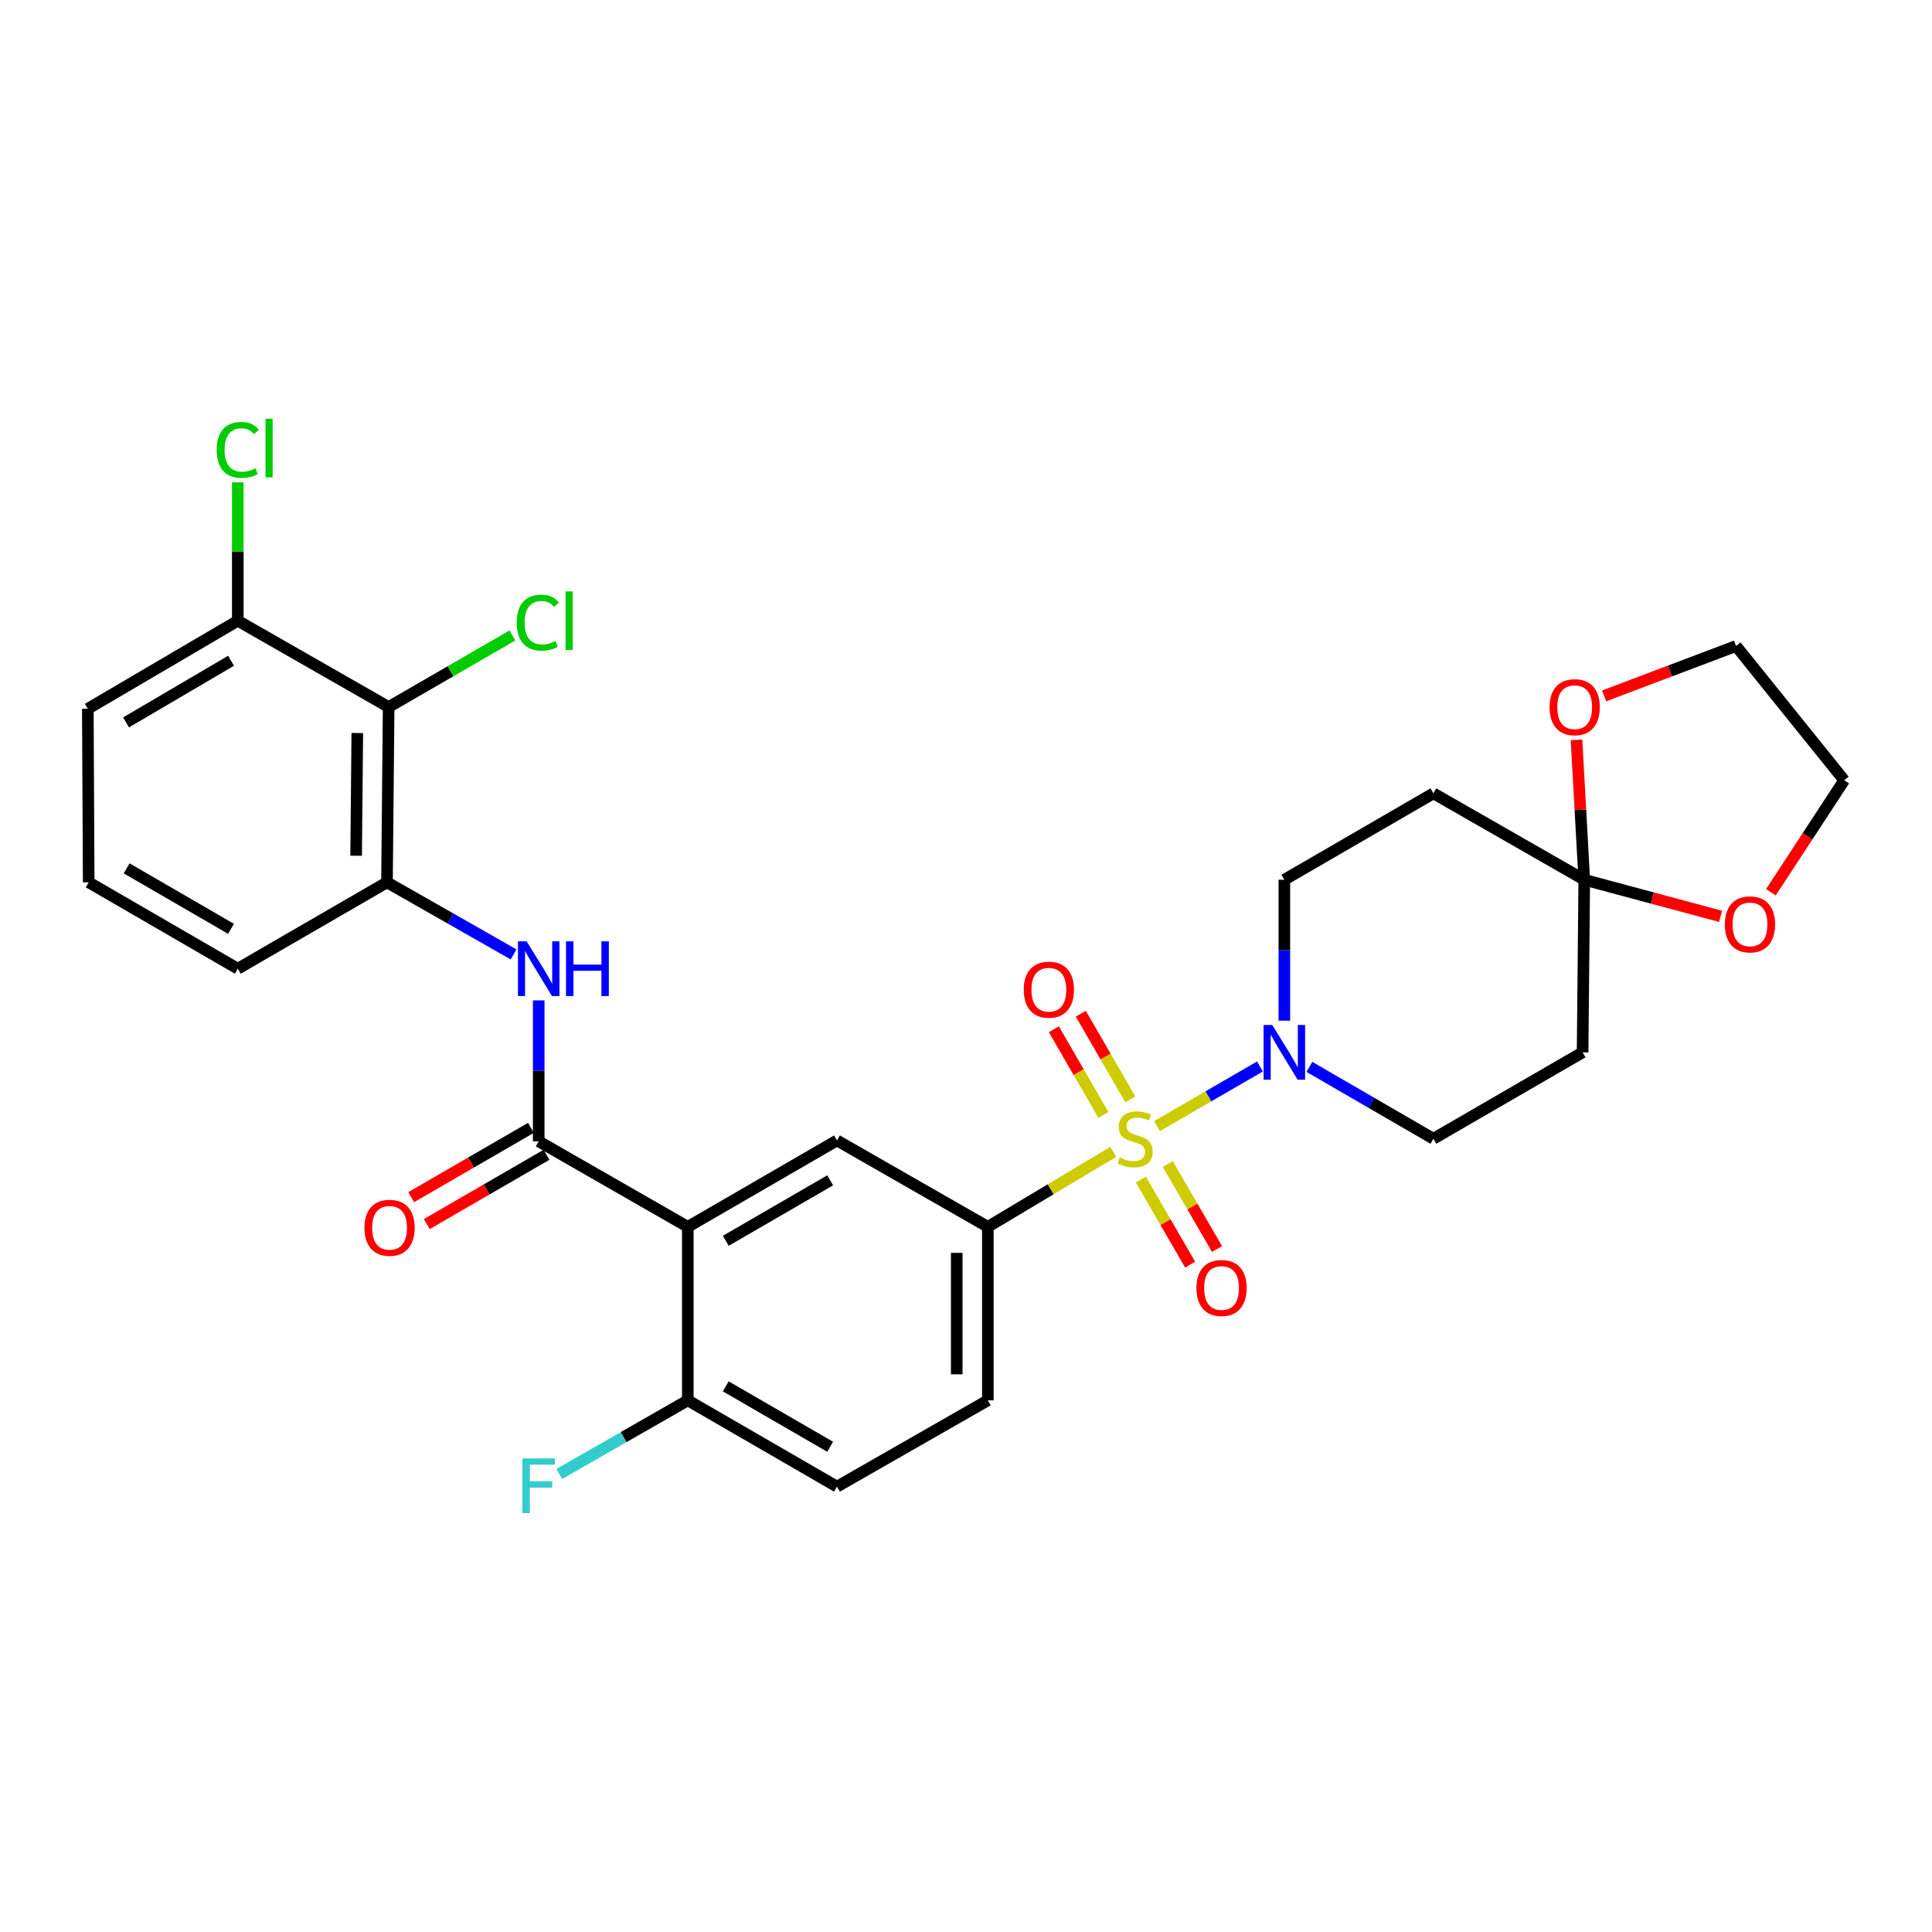 <?xml version='1.0' encoding='iso-8859-1'?>
<svg version='1.1' baseProfile='full'
              xmlns='http://www.w3.org/2000/svg'
                      xmlns:rdkit='http://www.rdkit.org/xml'
                      xmlns:xlink='http://www.w3.org/1999/xlink'
                  xml:space='preserve'
width='1000px' height='1000px' viewBox='0 0 1000 1000'>
<!-- END OF HEADER -->
<rect style='opacity:1.0;fill:#FFFFFF;stroke:none' width='1000' height='1000' x='0' y='0'> </rect>
<path class='bond-2' d='M 598.864,582.866 L 625.498,567.443' style='fill:none;fill-rule:evenodd;stroke:#CCCC00;stroke-width:6px;stroke-linecap:butt;stroke-linejoin:miter;stroke-opacity:1' />
<path class='bond-2' d='M 625.498,567.443 L 652.132,552.019' style='fill:none;fill-rule:evenodd;stroke:#0000FF;stroke-width:6px;stroke-linecap:butt;stroke-linejoin:miter;stroke-opacity:1' />
<path class='bond-3' d='M 576.252,596.175 L 543.779,615.594' style='fill:none;fill-rule:evenodd;stroke:#CCCC00;stroke-width:6px;stroke-linecap:butt;stroke-linejoin:miter;stroke-opacity:1' />
<path class='bond-3' d='M 543.779,615.594 L 511.305,635.013' style='fill:none;fill-rule:evenodd;stroke:#000000;stroke-width:6px;stroke-linecap:butt;stroke-linejoin:miter;stroke-opacity:1' />
<path class='bond-9' d='M 585.064,569.036 L 572.237,546.859' style='fill:none;fill-rule:evenodd;stroke:#CCCC00;stroke-width:6px;stroke-linecap:butt;stroke-linejoin:miter;stroke-opacity:1' />
<path class='bond-9' d='M 572.237,546.859 L 559.409,524.681' style='fill:none;fill-rule:evenodd;stroke:#FF0000;stroke-width:6px;stroke-linecap:butt;stroke-linejoin:miter;stroke-opacity:1' />
<path class='bond-9' d='M 571.128,577.097 L 558.301,554.919' style='fill:none;fill-rule:evenodd;stroke:#CCCC00;stroke-width:6px;stroke-linecap:butt;stroke-linejoin:miter;stroke-opacity:1' />
<path class='bond-9' d='M 558.301,554.919 L 545.473,532.742' style='fill:none;fill-rule:evenodd;stroke:#FF0000;stroke-width:6px;stroke-linecap:butt;stroke-linejoin:miter;stroke-opacity:1' />
<path class='bond-10' d='M 590.504,610.563 L 603.254,632.565' style='fill:none;fill-rule:evenodd;stroke:#CCCC00;stroke-width:6px;stroke-linecap:butt;stroke-linejoin:miter;stroke-opacity:1' />
<path class='bond-10' d='M 603.254,632.565 L 616.005,654.567' style='fill:none;fill-rule:evenodd;stroke:#FF0000;stroke-width:6px;stroke-linecap:butt;stroke-linejoin:miter;stroke-opacity:1' />
<path class='bond-10' d='M 604.433,602.49 L 617.184,624.492' style='fill:none;fill-rule:evenodd;stroke:#CCCC00;stroke-width:6px;stroke-linecap:butt;stroke-linejoin:miter;stroke-opacity:1' />
<path class='bond-10' d='M 617.184,624.492 L 629.934,646.494' style='fill:none;fill-rule:evenodd;stroke:#FF0000;stroke-width:6px;stroke-linecap:butt;stroke-linejoin:miter;stroke-opacity:1' />
<path class='bond-0' d='M 356.01,635.013 L 433.215,590.293' style='fill:none;fill-rule:evenodd;stroke:#000000;stroke-width:6px;stroke-linecap:butt;stroke-linejoin:miter;stroke-opacity:1' />
<path class='bond-0' d='M 375.66,642.236 L 429.703,610.932' style='fill:none;fill-rule:evenodd;stroke:#000000;stroke-width:6px;stroke-linecap:butt;stroke-linejoin:miter;stroke-opacity:1' />
<path class='bond-1' d='M 356.01,635.013 L 278.832,590.749' style='fill:none;fill-rule:evenodd;stroke:#000000;stroke-width:6px;stroke-linecap:butt;stroke-linejoin:miter;stroke-opacity:1' />
<path class='bond-31' d='M 356.01,635.013 L 356.01,724.812' style='fill:none;fill-rule:evenodd;stroke:#000000;stroke-width:6px;stroke-linecap:butt;stroke-linejoin:miter;stroke-opacity:1' />
<path class='bond-4' d='M 278.832,590.749 L 278.832,554.271' style='fill:none;fill-rule:evenodd;stroke:#000000;stroke-width:6px;stroke-linecap:butt;stroke-linejoin:miter;stroke-opacity:1' />
<path class='bond-4' d='M 278.832,554.271 L 278.832,517.792' style='fill:none;fill-rule:evenodd;stroke:#0000FF;stroke-width:6px;stroke-linecap:butt;stroke-linejoin:miter;stroke-opacity:1' />
<path class='bond-18' d='M 274.8,583.782 L 243.816,601.713' style='fill:none;fill-rule:evenodd;stroke:#000000;stroke-width:6px;stroke-linecap:butt;stroke-linejoin:miter;stroke-opacity:1' />
<path class='bond-18' d='M 243.816,601.713 L 212.833,619.644' style='fill:none;fill-rule:evenodd;stroke:#FF0000;stroke-width:6px;stroke-linecap:butt;stroke-linejoin:miter;stroke-opacity:1' />
<path class='bond-18' d='M 282.864,597.716 L 251.88,615.647' style='fill:none;fill-rule:evenodd;stroke:#000000;stroke-width:6px;stroke-linecap:butt;stroke-linejoin:miter;stroke-opacity:1' />
<path class='bond-18' d='M 251.88,615.647 L 220.897,633.578' style='fill:none;fill-rule:evenodd;stroke:#FF0000;stroke-width:6px;stroke-linecap:butt;stroke-linejoin:miter;stroke-opacity:1' />
<path class='bond-14' d='M 677.746,552.214 L 709.837,570.815' style='fill:none;fill-rule:evenodd;stroke:#0000FF;stroke-width:6px;stroke-linecap:butt;stroke-linejoin:miter;stroke-opacity:1' />
<path class='bond-14' d='M 709.837,570.815 L 741.928,589.417' style='fill:none;fill-rule:evenodd;stroke:#000000;stroke-width:6px;stroke-linecap:butt;stroke-linejoin:miter;stroke-opacity:1' />
<path class='bond-15' d='M 664.776,528.303 L 664.776,491.829' style='fill:none;fill-rule:evenodd;stroke:#0000FF;stroke-width:6px;stroke-linecap:butt;stroke-linejoin:miter;stroke-opacity:1' />
<path class='bond-15' d='M 664.776,491.829 L 664.776,455.354' style='fill:none;fill-rule:evenodd;stroke:#000000;stroke-width:6px;stroke-linecap:butt;stroke-linejoin:miter;stroke-opacity:1' />
<path class='bond-5' d='M 511.305,635.013 L 433.215,590.293' style='fill:none;fill-rule:evenodd;stroke:#000000;stroke-width:6px;stroke-linecap:butt;stroke-linejoin:miter;stroke-opacity:1' />
<path class='bond-20' d='M 511.305,635.013 L 511.305,724.812' style='fill:none;fill-rule:evenodd;stroke:#000000;stroke-width:6px;stroke-linecap:butt;stroke-linejoin:miter;stroke-opacity:1' />
<path class='bond-20' d='M 495.206,648.483 L 495.206,711.342' style='fill:none;fill-rule:evenodd;stroke:#000000;stroke-width:6px;stroke-linecap:butt;stroke-linejoin:miter;stroke-opacity:1' />
<path class='bond-8' d='M 265.832,493.997 L 233.068,475.342' style='fill:none;fill-rule:evenodd;stroke:#0000FF;stroke-width:6px;stroke-linecap:butt;stroke-linejoin:miter;stroke-opacity:1' />
<path class='bond-8' d='M 233.068,475.342 L 200.303,456.687' style='fill:none;fill-rule:evenodd;stroke:#000000;stroke-width:6px;stroke-linecap:butt;stroke-linejoin:miter;stroke-opacity:1' />
<path class='bond-6' d='M 820.009,455.354 L 741.928,410.634' style='fill:none;fill-rule:evenodd;stroke:#000000;stroke-width:6px;stroke-linecap:butt;stroke-linejoin:miter;stroke-opacity:1' />
<path class='bond-16' d='M 820.009,455.354 L 855.286,464.823' style='fill:none;fill-rule:evenodd;stroke:#000000;stroke-width:6px;stroke-linecap:butt;stroke-linejoin:miter;stroke-opacity:1' />
<path class='bond-16' d='M 855.286,464.823 L 890.562,474.291' style='fill:none;fill-rule:evenodd;stroke:#FF0000;stroke-width:6px;stroke-linecap:butt;stroke-linejoin:miter;stroke-opacity:1' />
<path class='bond-17' d='M 820.009,455.354 L 818.003,419.156' style='fill:none;fill-rule:evenodd;stroke:#000000;stroke-width:6px;stroke-linecap:butt;stroke-linejoin:miter;stroke-opacity:1' />
<path class='bond-17' d='M 818.003,419.156 L 815.996,382.957' style='fill:none;fill-rule:evenodd;stroke:#FF0000;stroke-width:6px;stroke-linecap:butt;stroke-linejoin:miter;stroke-opacity:1' />
<path class='bond-30' d='M 820.009,455.354 L 819.15,544.696' style='fill:none;fill-rule:evenodd;stroke:#000000;stroke-width:6px;stroke-linecap:butt;stroke-linejoin:miter;stroke-opacity:1' />
<path class='bond-7' d='M 201.161,365.959 L 200.303,456.687' style='fill:none;fill-rule:evenodd;stroke:#000000;stroke-width:6px;stroke-linecap:butt;stroke-linejoin:miter;stroke-opacity:1' />
<path class='bond-7' d='M 184.934,379.415 L 184.333,442.925' style='fill:none;fill-rule:evenodd;stroke:#000000;stroke-width:6px;stroke-linecap:butt;stroke-linejoin:miter;stroke-opacity:1' />
<path class='bond-19' d='M 201.161,365.959 L 123.08,321.292' style='fill:none;fill-rule:evenodd;stroke:#000000;stroke-width:6px;stroke-linecap:butt;stroke-linejoin:miter;stroke-opacity:1' />
<path class='bond-22' d='M 201.161,365.959 L 233.198,347.428' style='fill:none;fill-rule:evenodd;stroke:#000000;stroke-width:6px;stroke-linecap:butt;stroke-linejoin:miter;stroke-opacity:1' />
<path class='bond-22' d='M 233.198,347.428 L 265.234,328.898' style='fill:none;fill-rule:evenodd;stroke:#00CC00;stroke-width:6px;stroke-linecap:butt;stroke-linejoin:miter;stroke-opacity:1' />
<path class='bond-25' d='M 200.303,456.687 L 123.08,501.398' style='fill:none;fill-rule:evenodd;stroke:#000000;stroke-width:6px;stroke-linecap:butt;stroke-linejoin:miter;stroke-opacity:1' />
<path class='bond-11' d='M 819.15,544.696 L 741.928,589.417' style='fill:none;fill-rule:evenodd;stroke:#000000;stroke-width:6px;stroke-linecap:butt;stroke-linejoin:miter;stroke-opacity:1' />
<path class='bond-12' d='M 741.928,410.634 L 664.776,455.354' style='fill:none;fill-rule:evenodd;stroke:#000000;stroke-width:6px;stroke-linecap:butt;stroke-linejoin:miter;stroke-opacity:1' />
<path class='bond-13' d='M 356.01,724.812 L 433.215,769.487' style='fill:none;fill-rule:evenodd;stroke:#000000;stroke-width:6px;stroke-linecap:butt;stroke-linejoin:miter;stroke-opacity:1' />
<path class='bond-13' d='M 375.654,717.579 L 429.697,748.851' style='fill:none;fill-rule:evenodd;stroke:#000000;stroke-width:6px;stroke-linecap:butt;stroke-linejoin:miter;stroke-opacity:1' />
<path class='bond-23' d='M 356.01,724.812 L 322.743,743.872' style='fill:none;fill-rule:evenodd;stroke:#000000;stroke-width:6px;stroke-linecap:butt;stroke-linejoin:miter;stroke-opacity:1' />
<path class='bond-23' d='M 322.743,743.872 L 289.475,762.933' style='fill:none;fill-rule:evenodd;stroke:#33CCCC;stroke-width:6px;stroke-linecap:butt;stroke-linejoin:miter;stroke-opacity:1' />
<path class='bond-29' d='M 916.612,461.83 L 935.579,432.851' style='fill:none;fill-rule:evenodd;stroke:#FF0000;stroke-width:6px;stroke-linecap:butt;stroke-linejoin:miter;stroke-opacity:1' />
<path class='bond-29' d='M 935.579,432.851 L 954.545,403.872' style='fill:none;fill-rule:evenodd;stroke:#000000;stroke-width:6px;stroke-linecap:butt;stroke-linejoin:miter;stroke-opacity:1' />
<path class='bond-28' d='M 830.286,360.197 L 864.425,347.282' style='fill:none;fill-rule:evenodd;stroke:#FF0000;stroke-width:6px;stroke-linecap:butt;stroke-linejoin:miter;stroke-opacity:1' />
<path class='bond-28' d='M 864.425,347.282 L 898.565,334.368' style='fill:none;fill-rule:evenodd;stroke:#000000;stroke-width:6px;stroke-linecap:butt;stroke-linejoin:miter;stroke-opacity:1' />
<path class='bond-24' d='M 123.08,321.292 L 123.08,285.482' style='fill:none;fill-rule:evenodd;stroke:#000000;stroke-width:6px;stroke-linecap:butt;stroke-linejoin:miter;stroke-opacity:1' />
<path class='bond-24' d='M 123.08,285.482 L 123.08,249.671' style='fill:none;fill-rule:evenodd;stroke:#00CC00;stroke-width:6px;stroke-linecap:butt;stroke-linejoin:miter;stroke-opacity:1' />
<path class='bond-33' d='M 123.08,321.292 L 45.455,366.871' style='fill:none;fill-rule:evenodd;stroke:#000000;stroke-width:6px;stroke-linecap:butt;stroke-linejoin:miter;stroke-opacity:1' />
<path class='bond-33' d='M 119.588,342.012 L 65.25,373.917' style='fill:none;fill-rule:evenodd;stroke:#000000;stroke-width:6px;stroke-linecap:butt;stroke-linejoin:miter;stroke-opacity:1' />
<path class='bond-21' d='M 511.305,724.812 L 433.215,769.487' style='fill:none;fill-rule:evenodd;stroke:#000000;stroke-width:6px;stroke-linecap:butt;stroke-linejoin:miter;stroke-opacity:1' />
<path class='bond-26' d='M 123.08,501.398 L 45.911,456.687' style='fill:none;fill-rule:evenodd;stroke:#000000;stroke-width:6px;stroke-linecap:butt;stroke-linejoin:miter;stroke-opacity:1' />
<path class='bond-26' d='M 119.576,480.762 L 65.557,449.464' style='fill:none;fill-rule:evenodd;stroke:#000000;stroke-width:6px;stroke-linecap:butt;stroke-linejoin:miter;stroke-opacity:1' />
<path class='bond-27' d='M 45.911,456.687 L 45.455,366.871' style='fill:none;fill-rule:evenodd;stroke:#000000;stroke-width:6px;stroke-linecap:butt;stroke-linejoin:miter;stroke-opacity:1' />
<path class='bond-32' d='M 898.565,334.368 L 954.545,403.872' style='fill:none;fill-rule:evenodd;stroke:#000000;stroke-width:6px;stroke-linecap:butt;stroke-linejoin:miter;stroke-opacity:1' />
<path  class='atom-0' d='M 579.553 599.137
Q 579.873 599.257, 581.193 599.817
Q 582.513 600.377, 583.953 600.737
Q 585.433 601.057, 586.873 601.057
Q 589.553 601.057, 591.113 599.777
Q 592.673 598.457, 592.673 596.177
Q 592.673 594.617, 591.873 593.657
Q 591.113 592.697, 589.913 592.177
Q 588.713 591.657, 586.713 591.057
Q 584.193 590.297, 582.673 589.577
Q 581.193 588.857, 580.113 587.337
Q 579.073 585.817, 579.073 583.257
Q 579.073 579.697, 581.473 577.497
Q 583.913 575.297, 588.713 575.297
Q 591.993 575.297, 595.713 576.857
L 594.793 579.937
Q 591.393 578.537, 588.833 578.537
Q 586.073 578.537, 584.553 579.697
Q 583.033 580.817, 583.073 582.777
Q 583.073 584.297, 583.833 585.217
Q 584.633 586.137, 585.753 586.657
Q 586.913 587.177, 588.833 587.777
Q 591.393 588.577, 592.913 589.377
Q 594.433 590.177, 595.513 591.817
Q 596.633 593.417, 596.633 596.177
Q 596.633 600.097, 593.993 602.217
Q 591.393 604.297, 587.033 604.297
Q 584.513 604.297, 582.593 603.737
Q 580.713 603.217, 578.473 602.297
L 579.553 599.137
' fill='#CCCC00'/>
<path  class='atom-3' d='M 658.516 530.536
L 667.796 545.536
Q 668.716 547.016, 670.196 549.696
Q 671.676 552.376, 671.756 552.536
L 671.756 530.536
L 675.516 530.536
L 675.516 558.856
L 671.636 558.856
L 661.676 542.456
Q 660.516 540.536, 659.276 538.336
Q 658.076 536.136, 657.716 535.456
L 657.716 558.856
L 654.036 558.856
L 654.036 530.536
L 658.516 530.536
' fill='#0000FF'/>
<path  class='atom-5' d='M 272.572 487.238
L 281.852 502.238
Q 282.772 503.718, 284.252 506.398
Q 285.732 509.078, 285.812 509.238
L 285.812 487.238
L 289.572 487.238
L 289.572 515.558
L 285.692 515.558
L 275.732 499.158
Q 274.572 497.238, 273.332 495.038
Q 272.132 492.838, 271.772 492.158
L 271.772 515.558
L 268.092 515.558
L 268.092 487.238
L 272.572 487.238
' fill='#0000FF'/>
<path  class='atom-5' d='M 292.972 487.238
L 296.812 487.238
L 296.812 499.278
L 311.292 499.278
L 311.292 487.238
L 315.132 487.238
L 315.132 515.558
L 311.292 515.558
L 311.292 502.478
L 296.812 502.478
L 296.812 515.558
L 292.972 515.558
L 292.972 487.238
' fill='#0000FF'/>
<path  class='atom-10' d='M 529.887 512.274
Q 529.887 505.474, 533.247 501.674
Q 536.607 497.874, 542.887 497.874
Q 549.167 497.874, 552.527 501.674
Q 555.887 505.474, 555.887 512.274
Q 555.887 519.154, 552.487 523.074
Q 549.087 526.954, 542.887 526.954
Q 536.647 526.954, 533.247 523.074
Q 529.887 519.194, 529.887 512.274
M 542.887 523.754
Q 547.207 523.754, 549.527 520.874
Q 551.887 517.954, 551.887 512.274
Q 551.887 506.714, 549.527 503.914
Q 547.207 501.074, 542.887 501.074
Q 538.567 501.074, 536.207 503.874
Q 533.887 506.674, 533.887 512.274
Q 533.887 517.994, 536.207 520.874
Q 538.567 523.754, 542.887 523.754
' fill='#FF0000'/>
<path  class='atom-11' d='M 619.274 666.666
Q 619.274 659.866, 622.634 656.066
Q 625.994 652.266, 632.274 652.266
Q 638.554 652.266, 641.914 656.066
Q 645.274 659.866, 645.274 666.666
Q 645.274 673.546, 641.874 677.466
Q 638.474 681.346, 632.274 681.346
Q 626.034 681.346, 622.634 677.466
Q 619.274 673.586, 619.274 666.666
M 632.274 678.146
Q 636.594 678.146, 638.914 675.266
Q 641.274 672.346, 641.274 666.666
Q 641.274 661.106, 638.914 658.306
Q 636.594 655.466, 632.274 655.466
Q 627.954 655.466, 625.594 658.266
Q 623.274 661.066, 623.274 666.666
Q 623.274 672.386, 625.594 675.266
Q 627.954 678.146, 632.274 678.146
' fill='#FF0000'/>
<path  class='atom-17' d='M 892.783 478.456
Q 892.783 471.656, 896.143 467.856
Q 899.503 464.056, 905.783 464.056
Q 912.063 464.056, 915.423 467.856
Q 918.783 471.656, 918.783 478.456
Q 918.783 485.336, 915.383 489.256
Q 911.983 493.136, 905.783 493.136
Q 899.543 493.136, 896.143 489.256
Q 892.783 485.376, 892.783 478.456
M 905.783 489.936
Q 910.103 489.936, 912.423 487.056
Q 914.783 484.136, 914.783 478.456
Q 914.783 472.896, 912.423 470.096
Q 910.103 467.256, 905.783 467.256
Q 901.463 467.256, 899.103 470.056
Q 896.783 472.856, 896.783 478.456
Q 896.783 484.176, 899.103 487.056
Q 901.463 489.936, 905.783 489.936
' fill='#FF0000'/>
<path  class='atom-18' d='M 802.054 366.039
Q 802.054 359.239, 805.414 355.439
Q 808.774 351.639, 815.054 351.639
Q 821.334 351.639, 824.694 355.439
Q 828.054 359.239, 828.054 366.039
Q 828.054 372.919, 824.654 376.839
Q 821.254 380.719, 815.054 380.719
Q 808.814 380.719, 805.414 376.839
Q 802.054 372.959, 802.054 366.039
M 815.054 377.519
Q 819.374 377.519, 821.694 374.639
Q 824.054 371.719, 824.054 366.039
Q 824.054 360.479, 821.694 357.679
Q 819.374 354.839, 815.054 354.839
Q 810.734 354.839, 808.374 357.639
Q 806.054 360.439, 806.054 366.039
Q 806.054 371.759, 808.374 374.639
Q 810.734 377.519, 815.054 377.519
' fill='#FF0000'/>
<path  class='atom-19' d='M 188.636 635.505
Q 188.636 628.705, 191.996 624.905
Q 195.356 621.105, 201.636 621.105
Q 207.916 621.105, 211.276 624.905
Q 214.636 628.705, 214.636 635.505
Q 214.636 642.385, 211.236 646.305
Q 207.836 650.185, 201.636 650.185
Q 195.396 650.185, 191.996 646.305
Q 188.636 642.425, 188.636 635.505
M 201.636 646.985
Q 205.956 646.985, 208.276 644.105
Q 210.636 641.185, 210.636 635.505
Q 210.636 629.945, 208.276 627.145
Q 205.956 624.305, 201.636 624.305
Q 197.316 624.305, 194.956 627.105
Q 192.636 629.905, 192.636 635.505
Q 192.636 641.225, 194.956 644.105
Q 197.316 646.985, 201.636 646.985
' fill='#FF0000'/>
<path  class='atom-23' d='M 267.464 322.272
Q 267.464 315.232, 270.744 311.552
Q 274.064 307.832, 280.344 307.832
Q 286.184 307.832, 289.304 311.952
L 286.664 314.112
Q 284.384 311.112, 280.344 311.112
Q 276.064 311.112, 273.784 313.992
Q 271.544 316.832, 271.544 322.272
Q 271.544 327.872, 273.864 330.752
Q 276.224 333.632, 280.784 333.632
Q 283.904 333.632, 287.544 331.752
L 288.664 334.752
Q 287.184 335.712, 284.944 336.272
Q 282.704 336.832, 280.224 336.832
Q 274.064 336.832, 270.744 333.072
Q 267.464 329.312, 267.464 322.272
' fill='#00CC00'/>
<path  class='atom-23' d='M 292.744 306.112
L 296.424 306.112
L 296.424 336.472
L 292.744 336.472
L 292.744 306.112
' fill='#00CC00'/>
<path  class='atom-24' d='M 270.412 754.871
L 287.252 754.871
L 287.252 758.111
L 274.212 758.111
L 274.212 766.711
L 285.812 766.711
L 285.812 769.991
L 274.212 769.991
L 274.212 783.191
L 270.412 783.191
L 270.412 754.871
' fill='#33CCCC'/>
<path  class='atom-25' d='M 112.16 232.876
Q 112.16 225.836, 115.44 222.156
Q 118.76 218.436, 125.04 218.436
Q 130.88 218.436, 134 222.556
L 131.36 224.716
Q 129.08 221.716, 125.04 221.716
Q 120.76 221.716, 118.48 224.596
Q 116.24 227.436, 116.24 232.876
Q 116.24 238.476, 118.56 241.356
Q 120.92 244.236, 125.48 244.236
Q 128.6 244.236, 132.24 242.356
L 133.36 245.356
Q 131.88 246.316, 129.64 246.876
Q 127.4 247.436, 124.92 247.436
Q 118.76 247.436, 115.44 243.676
Q 112.16 239.916, 112.16 232.876
' fill='#00CC00'/>
<path  class='atom-25' d='M 137.44 216.716
L 141.12 216.716
L 141.12 247.076
L 137.44 247.076
L 137.44 216.716
' fill='#00CC00'/>
</svg>
